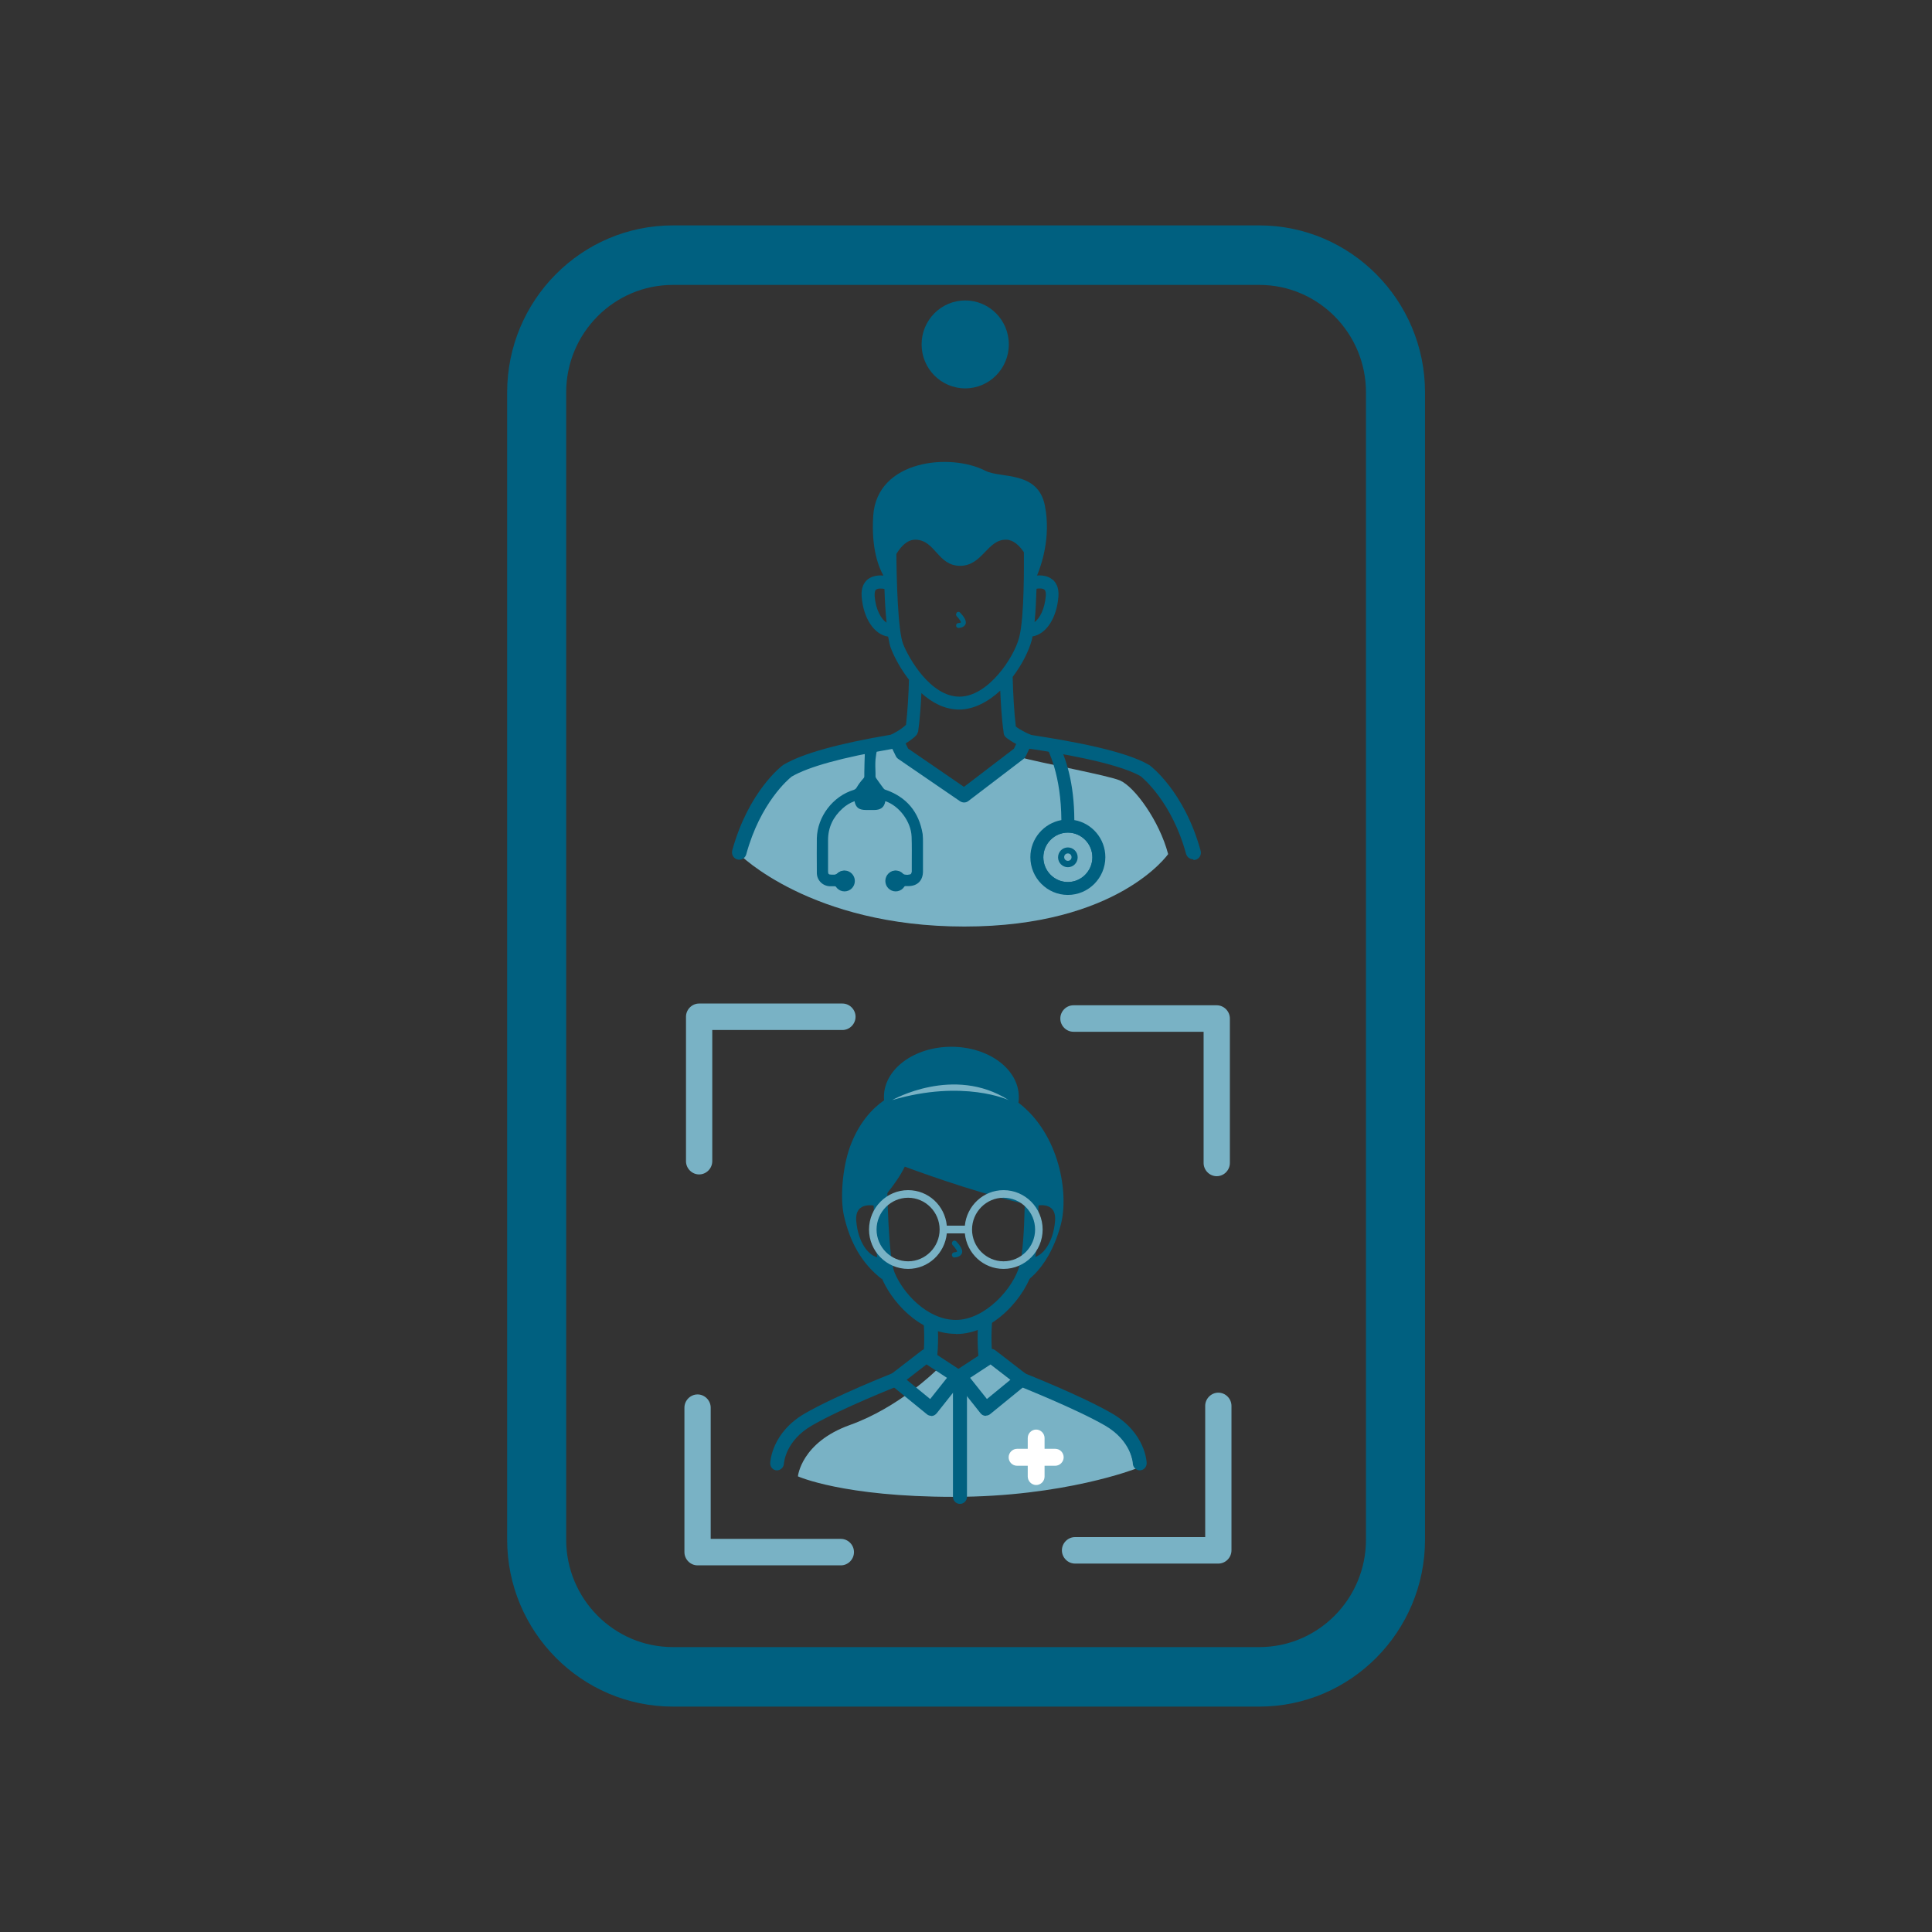<?xml version="1.0" encoding="UTF-8"?> <svg xmlns="http://www.w3.org/2000/svg" width="120" height="120" viewBox="0 0 120 120" fill="none"><rect x="0" y="0" width="120" height="120" fill="#333333" stroke="none"/><g clip-path="url(#clip0_1554_1101)"><path d="M59.429 38.061C59.364 38.116 59.364 38.214 59.429 38.28C59.559 38.412 59.679 38.587 59.69 38.653C59.657 38.686 59.57 38.697 59.538 38.697C59.451 38.697 59.385 38.763 59.385 38.85C59.385 38.938 59.451 39.004 59.538 39.004C59.538 39.004 59.853 39.004 59.962 38.785C60.071 38.576 59.853 38.28 59.636 38.05C59.581 37.984 59.483 37.984 59.418 38.05L59.429 38.061Z" fill="#006080"></path><path d="M65.369 35.999C65.075 35.747 64.684 35.725 64.412 35.747C64.662 35.144 65.293 33.389 64.901 31.415C64.477 29.222 62.16 29.726 61.213 29.244C59.026 28.114 54.478 28.564 54.239 32.018C54.097 34.113 54.609 35.297 54.87 35.747C54.598 35.725 54.195 35.747 53.891 35.988C53.695 36.153 53.466 36.471 53.521 37.074C53.63 38.423 54.304 39.421 55.164 39.541C55.218 39.849 55.273 40.123 55.349 40.298C55.555 40.825 55.936 41.548 56.458 42.217C56.437 43.084 56.371 44.191 56.273 45.025C56.273 45.025 56.252 45.036 56.241 45.047C56.241 45.047 55.98 45.321 55.349 45.628C55.534 45.869 55.653 46.154 55.719 46.462C56.545 46.067 56.894 45.694 56.915 45.661C56.97 45.606 56.992 45.529 57.013 45.464H57.024C57.133 44.718 57.198 43.764 57.231 43.051C57.884 43.643 58.678 44.071 59.581 44.071C60.484 44.071 61.398 43.577 62.127 42.897C62.16 43.632 62.214 44.663 62.334 45.464C62.334 45.595 62.377 45.716 62.486 45.803C62.508 45.825 62.867 46.133 63.683 46.483C63.737 46.176 63.846 45.891 64.02 45.639C63.432 45.387 63.139 45.167 63.095 45.124C62.986 44.246 62.921 42.996 62.899 42.075C62.899 42.075 62.899 42.053 62.899 42.042C63.487 41.274 63.9 40.43 64.074 39.794C64.096 39.717 64.118 39.629 64.129 39.531C64.977 39.388 65.63 38.401 65.739 37.074C65.793 36.471 65.565 36.153 65.369 35.988V35.999ZM54.326 37.019C54.326 36.91 54.315 36.701 54.413 36.624C54.522 36.537 54.772 36.548 54.935 36.581C54.957 37.271 55.001 38.017 55.066 38.675C54.728 38.456 54.391 37.864 54.326 37.03V37.019ZM63.302 39.596C62.975 40.846 61.376 43.27 59.592 43.27C57.807 43.27 56.458 40.912 56.099 40.013C55.762 39.18 55.686 35.868 55.675 34.409C55.969 33.916 56.371 33.51 56.872 33.521C58.101 33.554 58.243 35.144 59.635 35.144C61.028 35.144 61.322 33.488 62.508 33.521C62.943 33.532 63.313 33.883 63.596 34.299C63.596 34.881 63.639 38.324 63.302 39.596ZM64.956 37.019C64.89 37.82 64.586 38.401 64.259 38.642C64.325 37.995 64.357 37.26 64.379 36.569C64.51 36.548 64.749 36.526 64.869 36.624C64.966 36.701 64.966 36.91 64.956 37.019Z" fill="#006080"></path><path d="M72.55 53.031C72.017 51.013 70.494 48.885 69.569 48.479C68.851 48.161 64.695 47.405 63.226 46.999L59.864 49.499L56.035 46.878L55.665 46.122C55.665 46.122 55.632 46.122 55.578 46.133C54.957 46.242 50.692 46.911 48.908 47.964C48.908 47.964 46.885 49.466 45.905 53.042C45.905 53.042 50.344 57.549 59.897 57.549C69.45 57.549 72.561 53.042 72.561 53.042L72.55 53.031Z" fill="#79B2C5"></path><path d="M74.106 53.37C73.91 53.37 73.725 53.239 73.671 53.041C72.8 49.85 71.038 48.37 70.853 48.216C69.341 47.339 65.402 46.725 64.107 46.527C64.042 46.527 63.987 46.505 63.933 46.505L63.715 46.966C63.683 47.032 63.639 47.087 63.585 47.13L60.147 49.752C59.995 49.872 59.788 49.872 59.625 49.763L55.795 47.141C55.73 47.098 55.675 47.032 55.643 46.966L55.425 46.516C52.324 47.043 50.214 47.624 49.169 48.238C48.984 48.381 47.222 49.861 46.351 53.063C46.286 53.305 46.036 53.447 45.796 53.382C45.557 53.316 45.416 53.063 45.481 52.822C46.493 49.137 48.56 47.569 48.658 47.503C48.669 47.503 48.679 47.481 48.701 47.481C49.833 46.812 52.052 46.187 55.305 45.639L55.436 45.617C55.436 45.617 55.458 45.617 55.479 45.606C55.523 45.595 55.566 45.584 55.61 45.595C55.806 45.562 56.002 45.661 56.089 45.847L56.404 46.494L59.875 48.874L62.976 46.505L63.291 45.847C63.378 45.672 63.574 45.562 63.77 45.595H63.781C63.781 45.595 63.868 45.595 63.911 45.617C63.922 45.617 63.933 45.617 63.944 45.628C64.02 45.639 64.129 45.661 64.26 45.683C66.599 46.045 69.885 46.637 71.353 47.503C71.364 47.503 71.375 47.514 71.397 47.525C71.484 47.591 73.562 49.159 74.574 52.844C74.639 53.085 74.498 53.338 74.258 53.403C74.215 53.414 74.182 53.414 74.138 53.414L74.106 53.37Z" fill="#006080"></path><path d="M57.328 52.449V52.329C57.328 52.153 57.328 51.978 57.307 51.802C57.078 50.42 56.295 49.488 54.957 49.038C54.924 49.028 54.87 48.962 54.848 48.929C54.706 48.742 54.576 48.556 54.445 48.37C54.424 48.348 54.38 48.271 54.38 48.227V48.041C54.369 47.755 54.358 47.448 54.38 47.163C54.402 46.933 54.445 46.703 54.489 46.483C54.511 46.385 54.532 46.286 54.543 46.198C54.543 46.198 54.565 46.121 54.609 46.012C54.337 46.078 54.075 46.165 53.803 46.242C53.76 46.417 53.727 46.593 53.716 46.779C53.695 47.185 53.695 47.602 53.684 47.997V48.216C53.684 48.282 53.662 48.315 53.608 48.37C53.434 48.567 53.325 48.721 53.227 48.885C53.172 48.984 53.118 49.028 53.031 49.06C51.725 49.455 50.768 50.727 50.735 52.065C50.724 52.701 50.735 53.359 50.735 53.984V54.215C50.735 54.664 51.084 55.026 51.54 55.048C51.584 55.048 51.638 55.048 51.682 55.048C51.736 55.048 51.801 55.048 51.856 55.048C51.91 55.048 51.965 55.081 51.986 55.103C52.237 55.333 52.607 55.344 52.835 55.114C52.955 54.993 53.02 54.851 53.02 54.686C53.02 54.533 52.955 54.379 52.846 54.259C52.617 54.028 52.248 54.028 51.997 54.259C51.965 54.281 51.91 54.313 51.845 54.325C51.801 54.325 51.758 54.325 51.704 54.325H51.638C51.464 54.325 51.432 54.281 51.432 54.116V53.645C51.432 53.151 51.432 52.669 51.432 52.175C51.432 51.396 51.747 50.738 52.335 50.212C52.563 50.004 52.813 49.861 53.075 49.762C53.161 50.179 53.357 50.311 53.825 50.311H54.282C54.706 50.311 54.924 50.146 54.989 49.762C55.849 50.047 56.589 51.035 56.621 51.967C56.643 52.526 56.632 53.107 56.632 53.666V54.138C56.632 54.138 56.611 54.248 56.578 54.281C56.567 54.303 56.491 54.325 56.371 54.336C56.219 54.336 56.099 54.303 56.056 54.27C55.936 54.149 55.784 54.083 55.62 54.083C55.457 54.083 55.316 54.149 55.196 54.27C55.087 54.379 55.033 54.522 55.033 54.686C55.033 54.851 55.098 55.004 55.207 55.114C55.316 55.224 55.468 55.279 55.62 55.279C55.773 55.279 55.936 55.224 56.056 55.103C56.088 55.07 56.164 55.048 56.219 55.037C56.251 55.037 56.295 55.037 56.339 55.037C56.36 55.037 56.382 55.037 56.415 55.037C56.991 55.037 57.328 54.686 57.328 54.116V53.579C57.328 53.195 57.328 52.811 57.328 52.427V52.449Z" fill="#006080"></path><path d="M52.454 55.366C52.809 55.366 53.096 55.077 53.096 54.719C53.096 54.362 52.809 54.072 52.454 54.072C52.1 54.072 51.812 54.362 51.812 54.719C51.812 55.077 52.1 55.366 52.454 55.366Z" fill="#006080"></path><path d="M55.632 55.366C55.987 55.366 56.274 55.077 56.274 54.719C56.274 54.362 55.987 54.072 55.632 54.072C55.278 54.072 54.99 54.362 54.99 54.719C54.99 55.077 55.278 55.366 55.632 55.366Z" fill="#006080"></path><path d="M66.326 54.972C65.38 54.972 64.618 54.193 64.618 53.25C64.618 52.307 65.391 51.517 66.326 51.517C67.262 51.517 68.045 52.296 68.045 53.25C68.045 54.204 67.273 54.972 66.326 54.972ZM66.326 52.822C66.098 52.822 65.913 53.009 65.913 53.239C65.913 53.469 66.098 53.656 66.326 53.656C66.555 53.656 66.74 53.469 66.74 53.239C66.74 53.009 66.555 52.822 66.326 52.822Z" fill="#79B2C5"></path><path d="M66.327 51.714C67.165 51.714 67.85 52.405 67.85 53.25C67.85 54.094 67.165 54.785 66.327 54.785C65.489 54.785 64.804 54.094 64.804 53.25C64.804 52.405 65.489 51.714 66.327 51.714ZM66.327 53.864C66.664 53.864 66.936 53.59 66.936 53.25C66.936 52.91 66.664 52.636 66.327 52.636C65.99 52.636 65.718 52.91 65.718 53.25C65.718 53.59 65.99 53.864 66.327 53.864ZM66.327 51.331C65.272 51.331 64.423 52.197 64.423 53.25C64.423 54.303 65.282 55.169 66.327 55.169C67.371 55.169 68.231 54.303 68.231 53.25C68.231 52.197 67.371 51.331 66.327 51.331ZM66.327 53.469C66.207 53.469 66.098 53.37 66.098 53.239C66.098 53.107 66.196 53.008 66.327 53.008C66.457 53.008 66.555 53.107 66.555 53.239C66.555 53.37 66.457 53.469 66.327 53.469Z" fill="#006080"></path><path d="M66.729 50.936C66.718 48.633 66.218 47.087 65.695 46.089C65.358 46.045 65.032 46.001 64.716 45.88C65.184 46.626 65.902 48.205 65.924 50.936C64.836 51.133 63.998 52.087 63.998 53.239C63.998 54.533 65.043 55.586 66.326 55.586C67.61 55.586 68.655 54.533 68.655 53.239C68.655 52.087 67.817 51.123 66.729 50.936ZM66.326 54.785C65.489 54.785 64.803 54.094 64.803 53.25C64.803 52.406 65.489 51.715 66.326 51.715C67.164 51.715 67.85 52.406 67.85 53.25C67.85 54.094 67.164 54.785 66.326 54.785Z" fill="#006080"></path><path d="M78.208 106H41.792C36.124 106 31.5 101.35 31.5 95.626V24.375C31.5 18.65 36.113 14 41.792 14H78.219C83.887 14 88.511 18.65 88.511 24.375V95.626C88.511 101.339 83.898 106 78.219 106H78.208ZM41.792 17.696C38.137 17.696 35.166 20.69 35.166 24.375V95.626C35.166 99.31 38.137 102.304 41.792 102.304H78.219C81.874 102.304 84.844 99.31 84.844 95.626V24.375C84.844 20.69 81.874 17.696 78.219 17.696H41.792Z" fill="#006080"></path><path d="M59.951 24.122C61.447 24.122 62.66 22.899 62.66 21.391C62.66 19.883 61.447 18.661 59.951 18.661C58.455 18.661 57.242 19.883 57.242 21.391C57.242 22.899 58.455 24.122 59.951 24.122Z" fill="#006080"></path><path d="M59.375 82.849C57.025 82.849 55.295 80.7 54.751 79.34C54.239 78.057 54.228 73.275 54.228 72.738C54.228 72.497 54.424 72.299 54.664 72.299C54.903 72.299 55.099 72.497 55.099 72.738C55.099 74.164 55.186 78.068 55.556 79.022C56.045 80.25 57.558 81.983 59.375 81.983C61.192 81.983 62.965 79.998 63.335 78.572C63.727 77.081 63.651 72.793 63.651 72.749C63.651 72.508 63.836 72.31 64.075 72.31C64.303 72.31 64.499 72.497 64.51 72.738C64.51 72.924 64.586 77.191 64.173 78.803C63.738 80.459 61.779 82.86 59.375 82.86V82.849Z" fill="#006080"></path><path d="M63.259 68.472C63.28 68.362 63.28 68.241 63.28 68.132C63.28 66.41 61.409 65.017 59.092 65.017C56.774 65.017 54.903 66.41 54.903 68.132C54.903 68.197 54.903 68.274 54.914 68.34C54.163 68.866 53.336 69.744 52.792 71.235C52.324 72.54 52.172 74.427 52.422 75.523C52.781 77.102 53.499 78.473 54.794 79.46L54.642 78.122C53.934 78.056 53.293 77.146 53.184 75.841C53.075 74.536 54.424 74.909 54.424 74.909C54.424 74.909 55.664 73.582 56.197 72.463C57.83 73.067 61.485 74.35 64.292 74.909C64.292 74.909 65.641 74.525 65.532 75.841C65.424 77.146 64.782 78.067 64.075 78.122C64.075 78.122 63.574 79.34 63.28 79.855C63.28 79.855 65.032 79.197 65.881 76.094C66.414 74.141 65.805 70.424 63.248 68.483L63.259 68.472Z" fill="#006080"></path><path d="M61.496 86.128C61.333 86.128 61.18 86.03 61.104 85.876C61.082 85.832 60.593 84.67 60.756 82.082C60.767 81.84 60.974 81.665 61.213 81.676C61.452 81.687 61.626 81.895 61.615 82.136C61.463 84.472 61.898 85.514 61.898 85.525C61.996 85.744 61.898 85.997 61.67 86.095C61.615 86.117 61.55 86.128 61.496 86.128Z" fill="#006080"></path><path d="M55.414 68.329C55.414 68.329 59.233 66.147 62.649 68.329C62.649 68.329 59.842 67.024 55.414 68.329Z" fill="#79B2C5"></path><path d="M57.318 84.494L58.113 84.977C58.221 84.363 58.319 83.409 58.232 82.082C58.221 81.84 58.015 81.665 57.775 81.676C57.536 81.687 57.362 81.895 57.373 82.136C57.438 83.178 57.395 83.957 57.318 84.505V84.494Z" fill="#006080"></path><path d="M59.288 78.111C59.201 78.111 59.124 78.035 59.124 77.947C59.124 77.859 59.201 77.782 59.288 77.782C59.32 77.782 59.407 77.771 59.451 77.728C59.429 77.651 59.309 77.475 59.168 77.333C59.103 77.267 59.114 77.168 59.168 77.103C59.233 77.037 59.331 77.048 59.397 77.103C59.614 77.333 59.853 77.662 59.734 77.87C59.614 78.09 59.342 78.1 59.277 78.1L59.288 78.111Z" fill="#006080"></path><path d="M61.322 84.582L62.78 85.69C62.78 85.69 69.493 87.719 70.037 89.616C70.581 91.513 70.559 91.217 70.559 91.217C70.559 91.217 66.098 92.972 59.233 92.972C52.368 92.972 49.56 91.699 49.56 91.699C49.56 91.699 49.756 89.594 52.792 88.508C55.827 87.422 58.134 85.13 58.134 85.13L59.407 85.47L61.322 84.582Z" fill="#79B2C5"></path><path d="M57.84 87.938C57.742 87.938 57.644 87.905 57.568 87.839L55.349 86.03C55.251 85.942 55.185 85.821 55.185 85.69C55.185 85.558 55.251 85.426 55.349 85.35L57.253 83.88C57.394 83.77 57.601 83.76 57.753 83.858L59.679 85.119C59.777 85.185 59.853 85.295 59.875 85.415C59.897 85.536 59.864 85.657 59.788 85.755L58.178 87.784C58.101 87.872 58.004 87.938 57.884 87.949C57.873 87.949 57.851 87.949 57.84 87.949V87.938ZM56.317 85.701L57.775 86.896L58.819 85.58L57.547 84.746L56.317 85.701Z" fill="#006080"></path><path d="M61.234 87.938C61.234 87.938 61.202 87.938 61.191 87.938C61.071 87.927 60.973 87.872 60.897 87.773L59.287 85.744C59.211 85.645 59.178 85.525 59.2 85.404C59.222 85.284 59.287 85.174 59.396 85.108L61.322 83.847C61.474 83.748 61.67 83.759 61.822 83.869L63.726 85.338C63.835 85.415 63.889 85.547 63.889 85.678C63.889 85.81 63.835 85.942 63.726 86.018L61.507 87.828C61.43 87.894 61.332 87.927 61.234 87.927V87.938ZM60.255 85.58L61.3 86.896L62.758 85.7L61.528 84.746L60.255 85.58Z" fill="#006080"></path><path d="M48.276 91.327C48.276 91.327 48.266 91.327 48.255 91.327C48.015 91.327 47.83 91.118 47.841 90.877C47.841 90.8 47.928 88.98 50.006 87.784C51.91 86.688 55.305 85.35 55.457 85.284C55.675 85.196 55.925 85.306 56.012 85.536C56.099 85.756 55.99 86.008 55.762 86.096C55.729 86.107 52.28 87.466 50.431 88.541C48.777 89.495 48.701 90.855 48.69 90.91C48.679 91.14 48.483 91.327 48.255 91.327H48.276Z" fill="#006080"></path><path d="M70.798 91.326C70.57 91.326 70.374 91.14 70.363 90.91C70.363 90.855 70.276 89.495 68.633 88.541C66.783 87.477 63.334 86.117 63.302 86.095C63.084 86.007 62.975 85.755 63.052 85.536C63.139 85.317 63.389 85.207 63.606 85.284C63.748 85.338 67.153 86.687 69.057 87.784C71.146 88.99 71.222 90.8 71.222 90.877C71.222 91.118 71.048 91.315 70.809 91.326H70.798Z" fill="#006080"></path><path d="M59.625 93.41C59.385 93.41 59.19 93.213 59.19 92.971V85.481C59.19 85.24 59.385 85.043 59.625 85.043C59.864 85.043 60.06 85.24 60.06 85.481V92.971C60.06 93.213 59.864 93.41 59.625 93.41Z" fill="#006080"></path><path d="M62.333 73.922C61.071 73.922 60.048 74.898 59.929 76.127H58.808C58.689 74.887 57.666 73.922 56.404 73.922C55.066 73.922 53.977 75.019 53.977 76.368C53.977 77.717 55.066 78.814 56.404 78.814C57.666 78.814 58.689 77.838 58.808 76.609H59.929C60.048 77.849 61.071 78.814 62.333 78.814C63.672 78.814 64.76 77.717 64.76 76.368C64.76 75.019 63.672 73.922 62.333 73.922ZM56.404 78.342C55.327 78.342 54.445 77.454 54.445 76.368C54.445 75.282 55.327 74.394 56.404 74.394C57.481 74.394 58.362 75.282 58.362 76.368C58.362 77.454 57.481 78.342 56.404 78.342ZM62.333 78.342C61.256 78.342 60.375 77.454 60.375 76.368C60.375 75.282 61.256 74.394 62.333 74.394C63.41 74.394 64.292 75.282 64.292 76.368C64.292 77.454 63.41 78.342 62.333 78.342Z" fill="#79B2C5"></path><path d="M65.543 91.041H64.88V91.71C64.88 92.006 64.64 92.237 64.358 92.237C64.075 92.237 63.835 91.995 63.835 91.71V91.041H63.172C62.878 91.041 62.649 90.8 62.649 90.515C62.649 90.23 62.889 89.988 63.172 89.988H63.835V89.319C63.835 89.023 64.075 88.793 64.358 88.793C64.64 88.793 64.88 89.034 64.88 89.319V89.988H65.543C65.837 89.988 66.066 90.23 66.066 90.515C66.066 90.8 65.826 91.041 65.543 91.041Z" fill="white"></path><path d="M43.424 72.946C42.978 72.946 42.608 72.573 42.608 72.124V63.153C42.608 62.703 42.978 62.331 43.424 62.331H52.324C52.77 62.331 53.14 62.703 53.14 63.153C53.14 63.603 52.77 63.976 52.324 63.976H44.24V72.124C44.24 72.573 43.87 72.946 43.424 72.946Z" fill="#79B2C5"></path><path d="M75.673 97.117H66.773C66.327 97.117 65.957 96.744 65.957 96.294C65.957 95.845 66.327 95.472 66.773 95.472H74.857V87.323C74.857 86.874 75.227 86.501 75.673 86.501C76.119 86.501 76.489 86.874 76.489 87.323V96.294C76.489 96.744 76.119 97.117 75.673 97.117Z" fill="#79B2C5"></path><path d="M75.574 73.056C75.128 73.056 74.758 72.683 74.758 72.233V64.085H66.674C66.228 64.085 65.858 63.712 65.858 63.262C65.858 62.813 66.228 62.44 66.674 62.44H75.574C76.02 62.44 76.39 62.813 76.39 63.262V72.233C76.39 72.683 76.02 73.056 75.574 73.056Z" fill="#79B2C5"></path><path d="M52.227 97.227H43.327C42.881 97.227 42.511 96.854 42.511 96.404V87.433C42.511 86.984 42.881 86.611 43.327 86.611C43.773 86.611 44.143 86.984 44.143 87.433V95.582H52.227C52.673 95.582 53.042 95.954 53.042 96.404C53.042 96.854 52.673 97.227 52.227 97.227Z" fill="#79B2C5"></path></g><defs><clipPath id="clip0_1554_1101"><rect width="57" height="92" fill="white" transform="translate(31.5 14)"></rect></clipPath></defs></svg> 